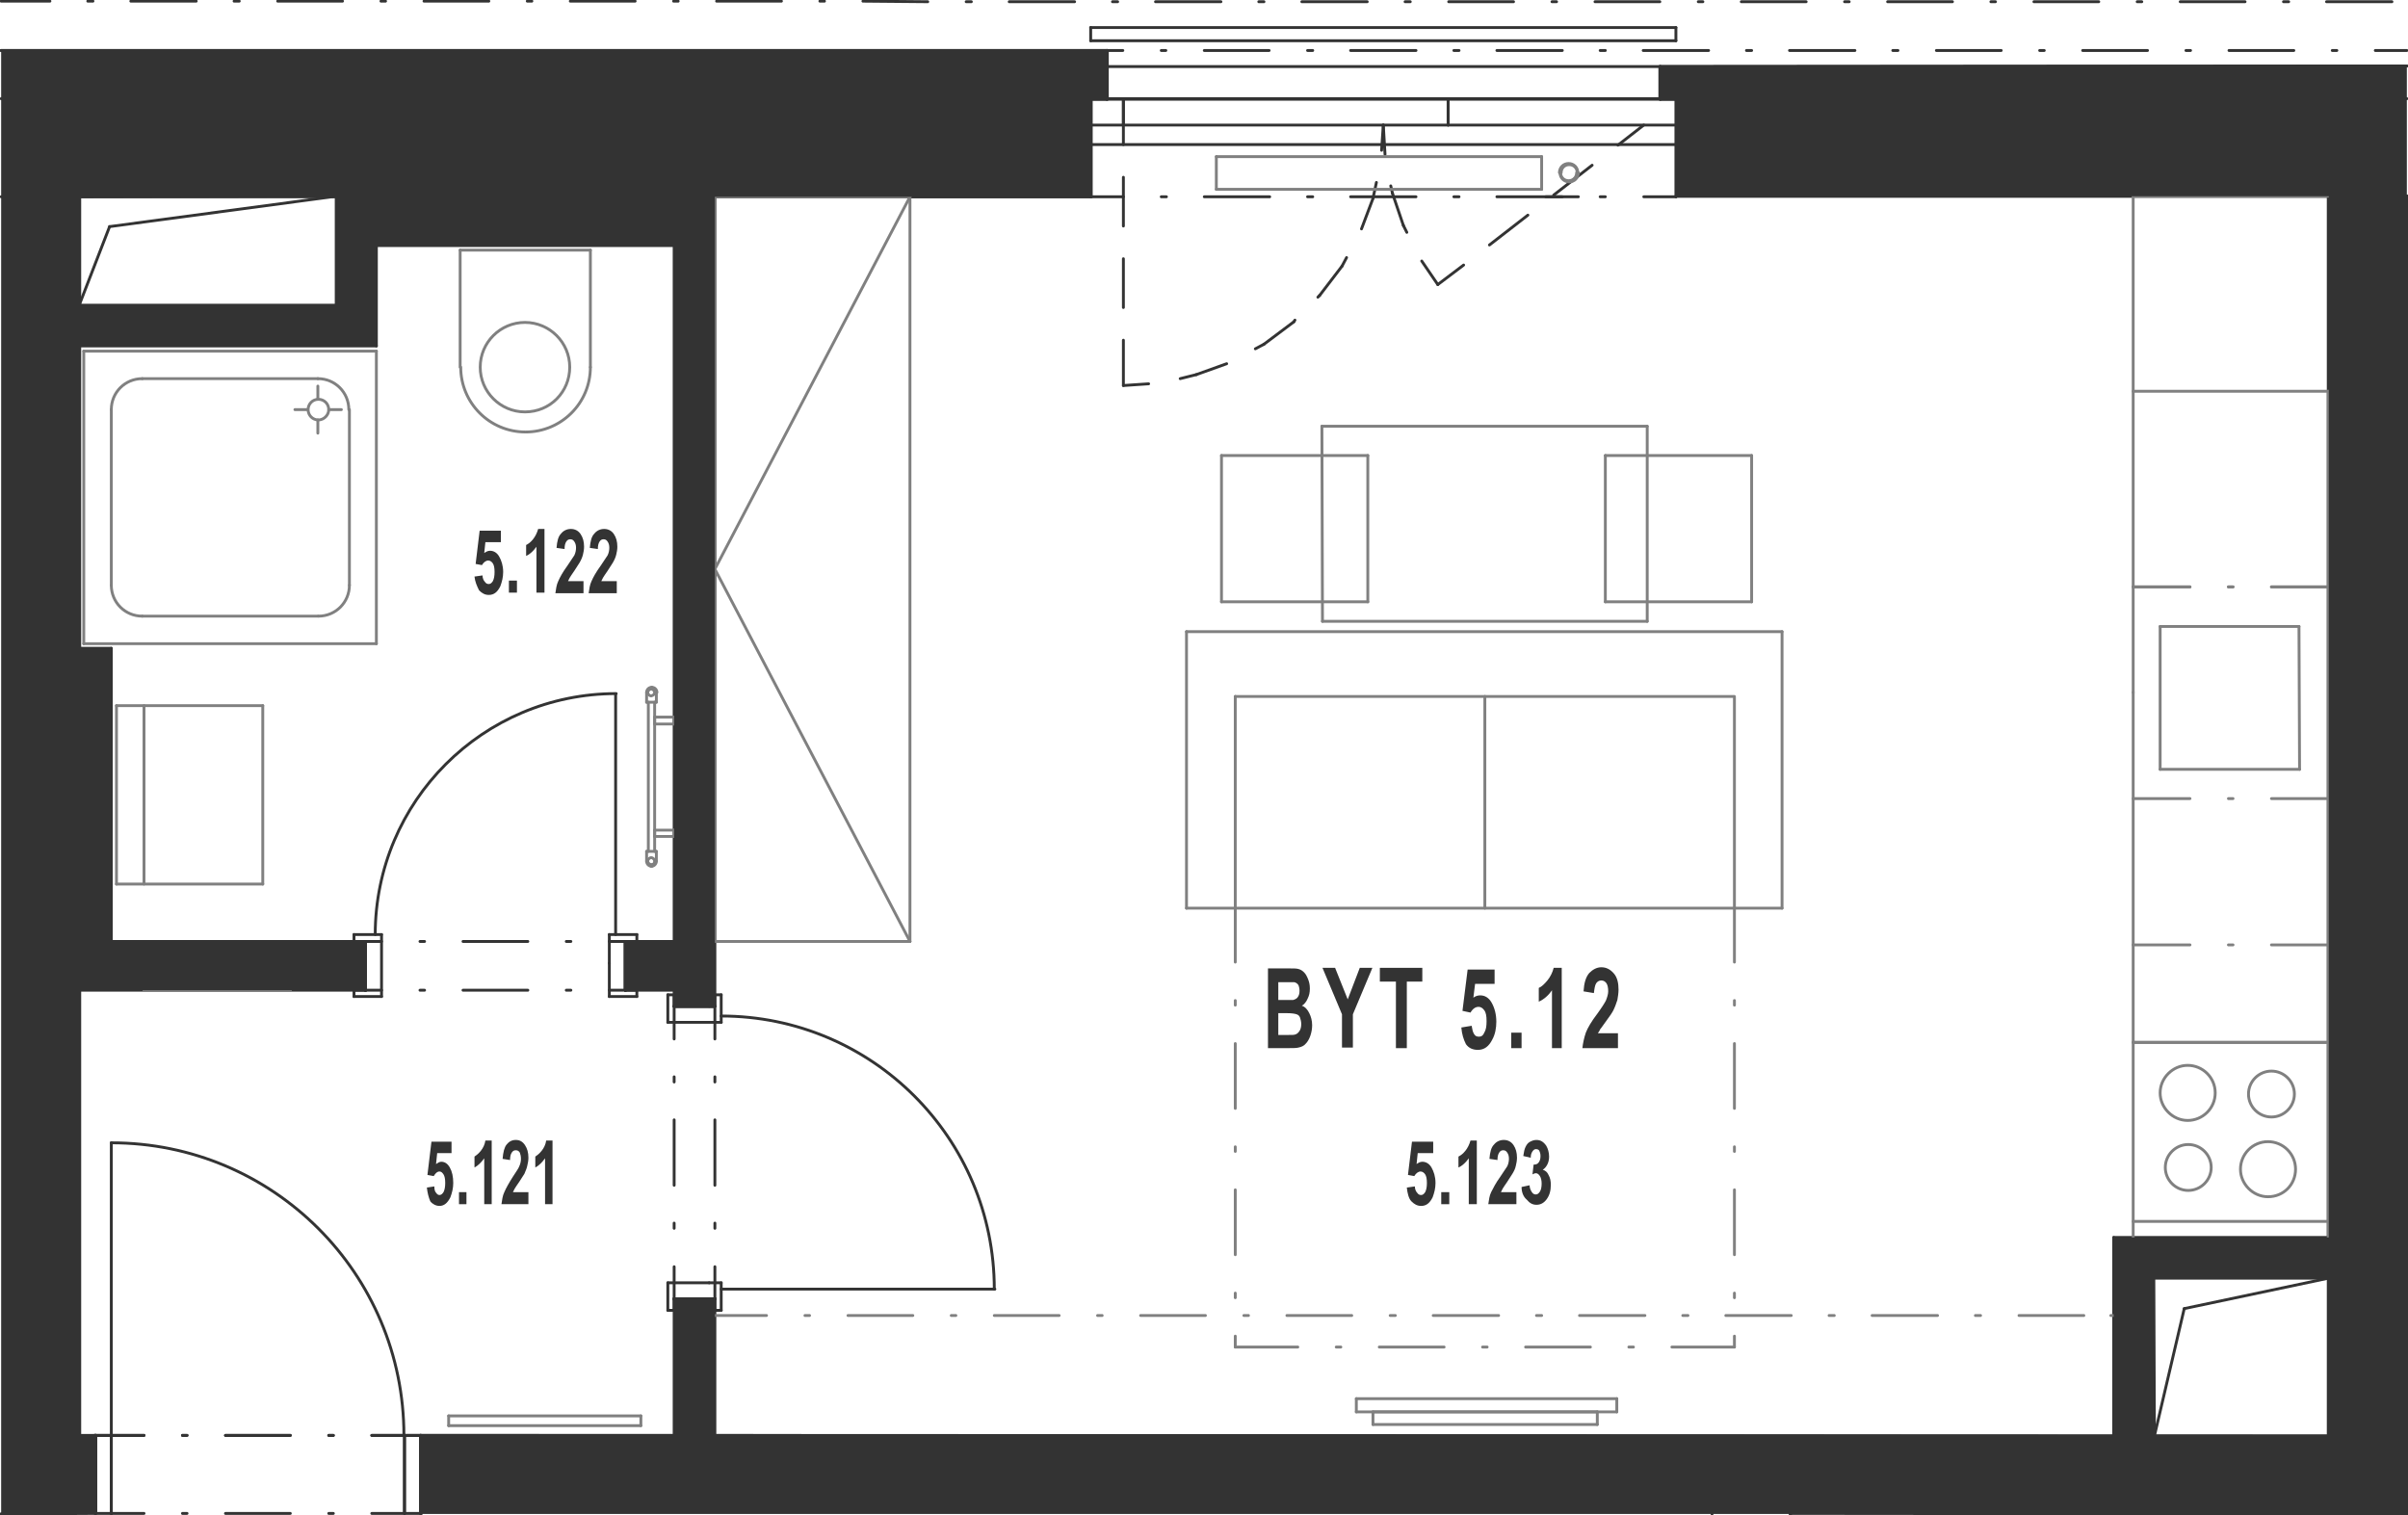 <?xml version="1.0" encoding="utf-8"?>
<!-- Generator: Adobe Illustrator 28.2.0, SVG Export Plug-In . SVG Version: 6.00 Build 0)  -->
<svg version="1.1" xmlns="http://www.w3.org/2000/svg" xmlns:xlink="http://www.w3.org/1999/xlink" x="0px" y="0px"
	 viewBox="0 0 419.7 264.1" style="enable-background:new 0 0 419.7 264.1;" xml:space="preserve">
<style type="text/css">
	.st0{fill:none;stroke:#333333;stroke-width:0.5;stroke-linecap:round;stroke-linejoin:round;stroke-miterlimit:10;}
	.st1{fill:#333333;}
	.st2{fill:none;stroke:#808080;stroke-width:0.5;stroke-linecap:round;stroke-linejoin:round;stroke-miterlimit:10;}
	.st3{fill-rule:evenodd;clip-rule:evenodd;fill:#333333;}
</style>
<g id="vykres">
	<line class="st0" x1="0.2" y1="17.2" x2="419.5" y2="17.2"/>
	<line class="st0" x1="416.9" y1="0.3" x2="405.5" y2="0.3"/>
	<line class="st0" x1="398.9" y1="0.3" x2="398" y2="0.3"/>
	<line class="st0" x1="391.3" y1="0.3" x2="380" y2="0.3"/>
	<line class="st0" x1="373.3" y1="0.3" x2="372.5" y2="0.3"/>
	<line class="st0" x1="365.8" y1="0.3" x2="354.5" y2="0.3"/>
	<line class="st0" x1="347.8" y1="0.3" x2="347" y2="0.3"/>
	<line class="st0" x1="340.3" y1="0.3" x2="329" y2="0.3"/>
	<line class="st0" x1="322.3" y1="0.3" x2="321.5" y2="0.3"/>
	<line class="st0" x1="314.8" y1="0.3" x2="303.5" y2="0.3"/>
	<line class="st0" x1="296.8" y1="0.3" x2="296" y2="0.3"/>
	<line class="st0" x1="289.3" y1="0.3" x2="278" y2="0.3"/>
	<line class="st0" x1="271.3" y1="0.3" x2="270.5" y2="0.3"/>
	<line class="st0" x1="263.8" y1="0.3" x2="252.5" y2="0.3"/>
	<line class="st0" x1="245.8" y1="0.3" x2="244.9" y2="0.3"/>
	<line class="st0" x1="238.3" y1="0.3" x2="226.9" y2="0.3"/>
	<line class="st0" x1="220.3" y1="0.3" x2="219.4" y2="0.3"/>
	<line class="st0" x1="212.8" y1="0.3" x2="201.4" y2="0.3"/>
	<line class="st0" x1="194.8" y1="0.3" x2="193.9" y2="0.3"/>
	<line class="st0" x1="187.3" y1="0.3" x2="175.9" y2="0.3"/>
	<line class="st0" x1="169.3" y1="0.3" x2="168.4" y2="0.3"/>
	<line class="st0" x1="161.7" y1="0.3" x2="150.4" y2="0.2"/>
	<line class="st0" x1="143.7" y1="0.2" x2="142.9" y2="0.2"/>
	<line class="st0" x1="136.2" y1="0.2" x2="124.9" y2="0.2"/>
	<line class="st0" x1="118.2" y1="0.2" x2="117.4" y2="0.2"/>
	<line class="st0" x1="110.7" y1="0.2" x2="99.4" y2="0.2"/>
	<line class="st0" x1="92.7" y1="0.2" x2="91.9" y2="0.2"/>
	<line class="st0" x1="85.2" y1="0.2" x2="73.9" y2="0.2"/>
	<line class="st0" x1="67.2" y1="0.2" x2="66.4" y2="0.2"/>
	<line class="st0" x1="59.7" y1="0.2" x2="48.4" y2="0.2"/>
	<line class="st0" x1="41.7" y1="0.2" x2="40.8" y2="0.2"/>
	<line class="st0" x1="34.2" y1="0.2" x2="22.8" y2="0.2"/>
	<line class="st0" x1="16.2" y1="0.2" x2="15.3" y2="0.2"/>
	<line class="st0" x1="8.7" y1="0.2" x2="0.2" y2="0.2"/>
	<line class="st0" x1="419.4" y1="263.9" x2="419.4" y2="256.8"/>
	<line class="st0" x1="419.4" y1="256.8" x2="419.5" y2="256.8"/>
	<line class="st0" x1="419.4" y1="34.2" x2="419.4" y2="256.8"/>
	<line class="st0" x1="419.4" y1="34.2" x2="419.5" y2="34.2"/>
	<line class="st0" x1="252.4" y1="17.3" x2="252.4" y2="21.8"/>
	<line class="st0" x1="252.4" y1="17.3" x2="252.4" y2="21.8"/>
	<line class="st0" x1="195.8" y1="17.3" x2="195.8" y2="21.8"/>
	<line class="st0" x1="190.1" y1="7.1" x2="190.1" y2="4.8"/>
	<line class="st0" x1="292.1" y1="7.1" x2="292.1" y2="4.8"/>
	<line class="st0" x1="190.1" y1="7.1" x2="292.1" y2="7.1"/>
	<line class="st0" x1="190.1" y1="4.8" x2="292.1" y2="4.8"/>
	<line class="st0" x1="275.1" y1="34.3" x2="269.4" y2="34.3"/>
	<line class="st0" x1="190.1" y1="34.3" x2="195.8" y2="34.3"/>
	<line class="st0" x1="202.4" y1="34.3" x2="203.3" y2="34.3"/>
	<line class="st0" x1="209.9" y1="34.3" x2="221.3" y2="34.3"/>
	<line class="st0" x1="227.9" y1="34.3" x2="228.8" y2="34.3"/>
	<line class="st0" x1="235.4" y1="34.3" x2="246.8" y2="34.3"/>
	<line class="st0" x1="253.4" y1="34.3" x2="254.3" y2="34.3"/>
	<line class="st0" x1="260.9" y1="34.3" x2="272.3" y2="34.3"/>
	<line class="st0" x1="278.9" y1="34.3" x2="279.8" y2="34.3"/>
	<line class="st0" x1="286.5" y1="34.3" x2="292.1" y2="34.3"/>
	<line class="st0" x1="190.1" y1="25.2" x2="292.1" y2="25.2"/>
	<line class="st0" x1="192.9" y1="11.6" x2="289.3" y2="11.6"/>
	<line class="st0" x1="192.9" y1="8.8" x2="195.7" y2="8.8"/>
	<line class="st0" x1="202.4" y1="8.8" x2="203.2" y2="8.8"/>
	<line class="st0" x1="209.9" y1="8.8" x2="221.2" y2="8.8"/>
	<line class="st0" x1="227.9" y1="8.8" x2="228.8" y2="8.8"/>
	<line class="st0" x1="235.4" y1="8.8" x2="246.8" y2="8.8"/>
	<line class="st0" x1="253.4" y1="8.8" x2="254.3" y2="8.8"/>
	<line class="st0" x1="260.9" y1="8.8" x2="272.3" y2="8.8"/>
	<line class="st0" x1="278.9" y1="8.8" x2="279.8" y2="8.8"/>
	<line class="st0" x1="286.4" y1="8.8" x2="297.8" y2="8.8"/>
	<line class="st0" x1="304.4" y1="8.8" x2="305.3" y2="8.8"/>
	<line class="st0" x1="311.9" y1="8.8" x2="323.3" y2="8.8"/>
	<line class="st0" x1="329.9" y1="8.8" x2="330.8" y2="8.8"/>
	<line class="st0" x1="337.5" y1="8.8" x2="348.8" y2="8.8"/>
	<line class="st0" x1="355.5" y1="8.8" x2="356.3" y2="8.8"/>
	<line class="st0" x1="363" y1="8.8" x2="374.3" y2="8.8"/>
	<line class="st0" x1="381" y1="8.8" x2="381.8" y2="8.8"/>
	<line class="st0" x1="388.5" y1="8.8" x2="399.8" y2="8.8"/>
	<line class="st0" x1="406.5" y1="8.8" x2="407.3" y2="8.8"/>
	<line class="st0" x1="414" y1="8.8" x2="419.5" y2="8.8"/>
	<line class="st0" x1="190.1" y1="21.8" x2="292.1" y2="21.8"/>
	<line class="st0" x1="190.1" y1="17.3" x2="292.1" y2="17.3"/>
	<line class="st0" x1="289.3" y1="11.6" x2="289.3" y2="17.3"/>
	<line class="st0" x1="289.3" y1="11.6" x2="419.5" y2="11.5"/>
	<line class="st0" x1="0.2" y1="8.8" x2="192.9" y2="8.8"/>
	<line class="st0" x1="192.9" y1="8.8" x2="192.9" y2="17.3"/>
	<line class="st0" x1="190.1" y1="17.3" x2="190.1" y2="34.3"/>
	<line class="st0" x1="292.1" y1="17.3" x2="292.1" y2="34.3"/>
	<line class="st0" x1="195.8" y1="17.3" x2="195.8" y2="25.2"/>
	<line class="st0" x1="195.8" y1="30.9" x2="195.8" y2="39.4"/>
	<line class="st0" x1="195.8" y1="45.1" x2="195.8" y2="53.6"/>
	<line class="st0" x1="195.8" y1="59.3" x2="195.8" y2="67.2"/>
	<line class="st0" x1="286.5" y1="21.8" x2="282" y2="25.3"/>
	<line class="st0" x1="277.5" y1="28.8" x2="270.8" y2="34"/>
	<line class="st0" x1="266.3" y1="37.5" x2="259.6" y2="42.7"/>
	<line class="st0" x1="255.1" y1="46.2" x2="250.6" y2="49.6"/>
	<line class="st0" x1="368.4" y1="250.3" x2="375.5" y2="250.3"/>
	<line class="st0" x1="368.4" y1="215.7" x2="368.4" y2="250.3"/>
	<line class="st0" x1="375.5" y1="250.3" x2="375.4" y2="222.8"/>
	<line class="st0" x1="375.5" y1="250.3" x2="380.7" y2="228.1"/>
	<line class="st0" x1="375.4" y1="222.8" x2="405.8" y2="222.8"/>
	<line class="st0" x1="405.8" y1="222.8" x2="405.8" y2="215.7"/>
	<line class="st0" x1="380.7" y1="228.1" x2="405.8" y2="222.8"/>
	<line class="st0" x1="405.8" y1="34.2" x2="405.8" y2="215.7"/>
	<line class="st0" x1="405.8" y1="34.2" x2="419.4" y2="34.2"/>
	<line class="st0" x1="292.1" y1="34.2" x2="405.8" y2="34.2"/>
	<line class="st0" x1="405.8" y1="250.3" x2="375.5" y2="250.3"/>
	<line class="st0" x1="405.8" y1="222.8" x2="405.8" y2="250.3"/>
	<line class="st0" x1="298.4" y1="263.9" x2="298.4" y2="263.9"/>
	<line class="st0" x1="312" y1="263.8" x2="312" y2="263.9"/>
	<line class="st0" x1="405.8" y1="215.7" x2="368.4" y2="215.7"/>
	<line class="st0" x1="13.8" y1="34.2" x2="13.8" y2="34.2"/>
	<line class="st0" x1="13.8" y1="34.2" x2="13.8" y2="34.3"/>
	<line class="st0" x1="19.1" y1="39.5" x2="58.6" y2="34.2"/>
	<line class="st0" x1="117.5" y1="42.8" x2="65.6" y2="42.8"/>
	<line class="st0" x1="73.3" y1="263.8" x2="70.5" y2="263.8"/>
	<line class="st0" x1="16.6" y1="263.8" x2="19.4" y2="263.8"/>
	<line class="st0" x1="70.5" y1="263.8" x2="64.8" y2="263.8"/>
	<line class="st0" x1="58.1" y1="263.8" x2="57.3" y2="263.8"/>
	<line class="st0" x1="50.6" y1="263.8" x2="39.3" y2="263.8"/>
	<line class="st0" x1="32.6" y1="263.8" x2="31.8" y2="263.8"/>
	<line class="st0" x1="25.1" y1="263.8" x2="19.4" y2="263.8"/>
	<line class="st0" x1="117.5" y1="226.4" x2="117.5" y2="220.8"/>
	<line class="st0" x1="117.5" y1="214.1" x2="117.5" y2="213.2"/>
	<line class="st0" x1="117.5" y1="206.6" x2="117.5" y2="195.2"/>
	<line class="st0" x1="117.5" y1="188.6" x2="117.5" y2="187.7"/>
	<line class="st0" x1="117.5" y1="181.1" x2="117.5" y2="175.4"/>
	<line class="st0" x1="117.5" y1="175.4" x2="124.6" y2="175.4"/>
	<line class="st0" x1="124.6" y1="226.4" x2="117.5" y2="226.4"/>
	<line class="st0" x1="117.5" y1="175.4" x2="124.6" y2="175.4"/>
	<line class="st0" x1="124.6" y1="226.4" x2="117.5" y2="226.4"/>
	<line class="st0" x1="124.6" y1="175.4" x2="124.6" y2="181.1"/>
	<line class="st0" x1="124.6" y1="187.7" x2="124.6" y2="188.6"/>
	<line class="st0" x1="124.6" y1="195.2" x2="124.6" y2="206.6"/>
	<line class="st0" x1="124.6" y1="213.2" x2="124.6" y2="214.1"/>
	<line class="st0" x1="124.6" y1="220.8" x2="124.6" y2="226.4"/>
	<line class="st0" x1="124.6" y1="226.4" x2="117.5" y2="226.4"/>
	<line class="st0" x1="124.6" y1="175.4" x2="117.5" y2="175.4"/>
	<line class="st0" x1="124.6" y1="226.4" x2="117.5" y2="226.4"/>
	<line class="st0" x1="124.6" y1="175.4" x2="117.5" y2="175.4"/>
	<line class="st0" x1="125.7" y1="224.7" x2="173.4" y2="224.7"/>
	<line class="st0" x1="117.5" y1="34.3" x2="124.6" y2="34.3"/>
	<line class="st0" x1="124.6" y1="34.3" x2="124.6" y2="175.4"/>
	<line class="st0" x1="65.6" y1="34.2" x2="117.5" y2="34.3"/>
	<line class="st0" x1="0.2" y1="34.3" x2="13.8" y2="34.3"/>
	<line class="st0" x1="13.8" y1="34.3" x2="58.6" y2="34.2"/>
	<line class="st0" x1="58.6" y1="34.2" x2="65.6" y2="34.2"/>
	<line class="st0" x1="13.8" y1="53.2" x2="19.1" y2="39.5"/>
	<line class="st0" x1="13.8" y1="113" x2="19.4" y2="113"/>
	<line class="st0" x1="19.4" y1="113" x2="19.4" y2="164.1"/>
	<line class="st0" x1="117.5" y1="172.6" x2="117.5" y2="175.4"/>
	<line class="st0" x1="117.5" y1="34.3" x2="117.5" y2="164.1"/>
	<line class="st0" x1="13.8" y1="53.2" x2="13.8" y2="34.3"/>
	<line class="st0" x1="65.6" y1="34.2" x2="65.6" y2="60.3"/>
	<line class="st0" x1="13.8" y1="53.2" x2="58.6" y2="53.2"/>
	<line class="st0" x1="58.6" y1="53.2" x2="58.6" y2="34.2"/>
	<line class="st0" x1="65.6" y1="60.3" x2="13.8" y2="60.3"/>
	<line class="st0" x1="109" y1="172.6" x2="106.2" y2="172.6"/>
	<line class="st0" x1="99.5" y1="172.6" x2="98.7" y2="172.6"/>
	<line class="st0" x1="92" y1="172.6" x2="80.7" y2="172.6"/>
	<line class="st0" x1="74" y1="172.6" x2="73.2" y2="172.6"/>
	<line class="st0" x1="66.5" y1="172.6" x2="63.7" y2="172.6"/>
	<line class="st0" x1="117.5" y1="172.6" x2="109" y2="172.6"/>
	<line class="st0" x1="107.3" y1="162.9" x2="107.3" y2="121"/>
	<line class="st0" x1="63.7" y1="164.1" x2="66.5" y2="164.1"/>
	<line class="st0" x1="73.2" y1="164.1" x2="74" y2="164.1"/>
	<line class="st0" x1="80.7" y1="164.1" x2="92" y2="164.1"/>
	<line class="st0" x1="98.7" y1="164.1" x2="99.5" y2="164.1"/>
	<line class="st0" x1="106.2" y1="164.1" x2="109" y2="164.1"/>
	<line class="st0" x1="63.7" y1="172.6" x2="63.7" y2="164.1"/>
	<line class="st0" x1="63.7" y1="172.6" x2="63.7" y2="164.1"/>
	<line class="st0" x1="109" y1="164.1" x2="109" y2="172.6"/>
	<line class="st0" x1="109" y1="164.1" x2="109" y2="172.6"/>
	<line class="st0" x1="63.7" y1="172.6" x2="63.7" y2="164.1"/>
	<line class="st0" x1="109" y1="172.6" x2="109" y2="164.1"/>
	<line class="st0" x1="109" y1="164.1" x2="109" y2="172.6"/>
	<line class="st0" x1="63.7" y1="164.1" x2="63.7" y2="172.6"/>
	<line class="st0" x1="117.5" y1="164.1" x2="109" y2="164.1"/>
	<line class="st0" x1="63.7" y1="172.6" x2="13.8" y2="172.6"/>
	<line class="st0" x1="13.8" y1="60.3" x2="13.8" y2="53.2"/>
	<line class="st0" x1="124.6" y1="34.3" x2="190.1" y2="34.3"/>
	<line class="st0" x1="63.7" y1="164.1" x2="13.8" y2="164.1"/>
	<line class="st0" x1="13.8" y1="60.3" x2="13.8" y2="164.1"/>
	<line class="st0" x1="13.8" y1="164.1" x2="13.8" y2="172.6"/>
	<line class="st0" x1="70.5" y1="250.2" x2="73.3" y2="250.2"/>
	<line class="st0" x1="19.4" y1="250.2" x2="16.6" y2="250.2"/>
	<line class="st0" x1="70.5" y1="250.2" x2="64.8" y2="250.2"/>
	<line class="st0" x1="58.1" y1="250.2" x2="57.3" y2="250.2"/>
	<line class="st0" x1="50.6" y1="250.2" x2="39.3" y2="250.2"/>
	<line class="st0" x1="32.6" y1="250.2" x2="31.8" y2="250.2"/>
	<line class="st0" x1="25.1" y1="250.2" x2="19.4" y2="250.2"/>
	<line class="st0" x1="70.5" y1="250.2" x2="73.3" y2="250.2"/>
	<line class="st0" x1="19.4" y1="250.2" x2="16.6" y2="250.2"/>
	<line class="st0" x1="70.5" y1="250.2" x2="64.8" y2="250.2"/>
	<line class="st0" x1="58.1" y1="250.2" x2="57.3" y2="250.2"/>
	<line class="st0" x1="50.6" y1="250.2" x2="39.3" y2="250.2"/>
	<line class="st0" x1="32.6" y1="250.2" x2="31.8" y2="250.2"/>
	<line class="st0" x1="25.1" y1="250.2" x2="19.4" y2="250.2"/>
	<line class="st0" x1="19.4" y1="250.2" x2="19.4" y2="199.2"/>
	<line class="st0" x1="73.3" y1="250.2" x2="73.3" y2="263.8"/>
	<line class="st0" x1="70.5" y1="250.2" x2="70.5" y2="263.8"/>
	<line class="st0" x1="73.3" y1="250.2" x2="73.3" y2="263.8"/>
	<line class="st0" x1="70.5" y1="263.8" x2="70.5" y2="250.2"/>
	<line class="st0" x1="16.6" y1="250.2" x2="16.6" y2="263.8"/>
	<line class="st0" x1="19.4" y1="250.2" x2="19.4" y2="263.8"/>
	<line class="st0" x1="19.4" y1="263.8" x2="19.4" y2="250.2"/>
	<line class="st0" x1="16.6" y1="250.2" x2="16.6" y2="263.8"/>
	<line class="st0" x1="16.6" y1="250.2" x2="13.8" y2="250.2"/>
	<line class="st0" x1="117.5" y1="250.2" x2="124.6" y2="250.2"/>
	<line class="st0" x1="117.5" y1="226.4" x2="117.5" y2="250.2"/>
	<line class="st0" x1="124.6" y1="226.4" x2="124.6" y2="250.2"/>
	<line class="st0" x1="117.5" y1="250.2" x2="73.3" y2="250.2"/>
	<line class="st0" x1="368.4" y1="250.3" x2="124.6" y2="250.2"/>
	<line class="st0" x1="13.8" y1="172.6" x2="13.8" y2="250.3"/>
	<line class="st0" x1="195.8" y1="67.2" x2="200.2" y2="66.9"/>
	<line class="st0" x1="205.7" y1="66" x2="208.5" y2="65.3"/>
	<line class="st0" x1="208.5" y1="65.3" x2="213.8" y2="63.4"/>
	<line class="st0" x1="218.8" y1="60.8" x2="220.3" y2="60"/>
	<line class="st0" x1="220.3" y1="60" x2="225.5" y2="56.1"/>
	<line class="st0" x1="225.5" y1="56.1" x2="225.7" y2="55.8"/>
	<line class="st0" x1="229.7" y1="51.8" x2="230" y2="51.5"/>
	<line class="st0" x1="230" y1="51.5" x2="233.9" y2="46.4"/>
	<line class="st0" x1="233.9" y1="46.4" x2="234.7" y2="44.9"/>
	<line class="st0" x1="237.3" y1="39.9" x2="239.3" y2="34.6"/>
	<line class="st0" x1="239.3" y1="34.6" x2="239.9" y2="31.8"/>
	<line class="st0" x1="240.8" y1="26.2" x2="241.1" y2="21.8"/>
	<line class="st0" x1="241.1" y1="21.8" x2="241.4" y2="26.9"/>
	<line class="st0" x1="242.4" y1="32.4" x2="242.7" y2="33.7"/>
	<line class="st0" x1="242.7" y1="33.7" x2="244.6" y2="39.3"/>
	<line class="st0" x1="244.6" y1="39.3" x2="245.2" y2="40.5"/>
	<line class="st0" x1="247.8" y1="45.5" x2="250.6" y2="49.6"/>
	<path class="st0" d="M125.7,177.1C125.7,177.1,125.7,177.1,125.7,177.1c26.3,0,47.6,21.3,47.6,47.6"/>
	<path class="st0" d="M65.4,162.9L65.4,162.9c0-23.2,18.8-42,42-42"/>
	<path class="st0" d="M19.4,199.2c28.2,0,51,22.8,51,51"/>
	<line class="st0" x1="123.6" y1="175.4" x2="117.5" y2="175.4"/>
	<line class="st0" x1="117.5" y1="175.4" x2="117.5" y2="173.4"/>
	<line class="st0" x1="117.5" y1="173.4" x2="116.4" y2="173.4"/>
	<line class="st0" x1="116.4" y1="173.4" x2="116.4" y2="178.2"/>
	<line class="st0" x1="116.4" y1="178.2" x2="125.7" y2="178.2"/>
	<line class="st0" x1="125.7" y1="178.2" x2="125.7" y2="173.4"/>
	<line class="st0" x1="125.7" y1="173.4" x2="124.6" y2="173.4"/>
	<line class="st0" x1="124.6" y1="173.4" x2="124.6" y2="175.4"/>
	<line class="st0" x1="124.6" y1="175.4" x2="123.6" y2="175.4"/>
	<line class="st0" x1="123.6" y1="223.6" x2="116.4" y2="223.6"/>
	<line class="st0" x1="116.4" y1="223.6" x2="116.4" y2="228.4"/>
	<line class="st0" x1="116.4" y1="228.4" x2="117.5" y2="228.4"/>
	<line class="st0" x1="117.5" y1="228.4" x2="117.5" y2="226.4"/>
	<line class="st0" x1="117.5" y1="226.4" x2="124.6" y2="226.4"/>
	<line class="st0" x1="124.6" y1="226.4" x2="124.6" y2="228.4"/>
	<line class="st0" x1="124.6" y1="228.4" x2="125.7" y2="228.4"/>
	<line class="st0" x1="125.7" y1="228.4" x2="125.7" y2="223.6"/>
	<line class="st0" x1="125.7" y1="223.6" x2="123.6" y2="223.6"/>
	<line class="st0" x1="63.7" y1="167.9" x2="63.7" y2="172.6"/>
	<line class="st0" x1="63.7" y1="172.6" x2="61.7" y2="172.6"/>
	<line class="st0" x1="61.7" y1="172.6" x2="61.7" y2="173.7"/>
	<line class="st0" x1="61.7" y1="173.7" x2="66.5" y2="173.7"/>
	<line class="st0" x1="66.5" y1="173.7" x2="66.5" y2="162.9"/>
	<line class="st0" x1="66.5" y1="162.9" x2="61.7" y2="162.9"/>
	<line class="st0" x1="61.7" y1="162.9" x2="61.7" y2="164.1"/>
	<line class="st0" x1="61.7" y1="164.1" x2="63.7" y2="164.1"/>
	<line class="st0" x1="63.7" y1="164.1" x2="63.7" y2="167.9"/>
	<line class="st0" x1="106.2" y1="167.9" x2="106.2" y2="173.7"/>
	<line class="st0" x1="106.2" y1="173.7" x2="111" y2="173.7"/>
	<line class="st0" x1="111" y1="173.7" x2="111" y2="172.6"/>
	<line class="st0" x1="111" y1="172.6" x2="109" y2="172.6"/>
	<line class="st0" x1="109" y1="172.6" x2="109" y2="164.1"/>
	<line class="st0" x1="109" y1="164.1" x2="111" y2="164.1"/>
	<line class="st0" x1="111" y1="164.1" x2="111" y2="162.9"/>
	<line class="st0" x1="111" y1="162.9" x2="106.2" y2="162.9"/>
	<line class="st0" x1="106.2" y1="162.9" x2="106.2" y2="167.9"/>
	<line class="st0" x1="405.9" y1="250.3" x2="405.9" y2="34.2"/>
	<line class="st0" x1="405.9" y1="34.2" x2="292.2" y2="34.2"/>
	<line class="st0" x1="292.2" y1="34.2" x2="292.2" y2="17.3"/>
	<line class="st0" x1="292.2" y1="17.3" x2="289.4" y2="17.3"/>
	<line class="st0" x1="289.4" y1="17.3" x2="289.4" y2="11.6"/>
	<line class="st0" x1="289.4" y1="11.6" x2="419.5" y2="11.5"/>
	<line class="st0" x1="419.5" y1="34.2" x2="419.5" y2="34.2"/>
	<line class="st0" x1="419.5" y1="34.2" x2="419.5" y2="263.9"/>
	<line class="st0" x1="419.5" y1="263.9" x2="312.1" y2="263.8"/>
	<line class="st0" x1="312.1" y1="263.8" x2="312.1" y2="263.9"/>
	<line class="st0" x1="73.4" y1="263.9" x2="73.4" y2="250.2"/>
	<line class="st0" x1="73.4" y1="250.2" x2="405.9" y2="250.3"/>
	<line class="st0" x1="0.2" y1="263.9" x2="16.7" y2="263.8"/>
	<line class="st0" x1="16.7" y1="263.8" x2="16.7" y2="250.2"/>
	<line class="st0" x1="16.7" y1="250.2" x2="13.9" y2="250.3"/>
	<line class="st0" x1="13.9" y1="250.3" x2="13.9" y2="34.3"/>
	<line class="st0" x1="13.9" y1="34.3" x2="190.2" y2="34.3"/>
	<line class="st0" x1="190.2" y1="34.3" x2="190.2" y2="17.3"/>
	<line class="st0" x1="190.2" y1="17.3" x2="193" y2="17.3"/>
	<line class="st0" x1="193" y1="17.3" x2="193" y2="8.8"/>
	<line class="st0" x1="193" y1="8.8" x2="0.2" y2="8.8"/>
	<line class="st0" x1="0.2" y1="263.9" x2="0.2" y2="263.9"/>
</g>
<g id="popisky">
	<g>
		<path class="st1" d="M221,168.8h3.7c0.7,0,1.3,0,1.6,0.1c0.4,0.1,0.7,0.3,1,0.6c0.3,0.3,0.5,0.7,0.7,1.2c0.2,0.5,0.3,1,0.3,1.6
			c0,0.7-0.1,1.2-0.4,1.8c-0.2,0.5-0.6,1-1,1.2c0.6,0.2,1,0.7,1.3,1.3c0.3,0.6,0.5,1.3,0.5,2.1c0,0.6-0.1,1.2-0.3,1.8
			s-0.5,1.1-0.8,1.4c-0.3,0.4-0.8,0.6-1.3,0.7c-0.3,0.1-1.1,0.1-2.3,0.1H221V168.8z M222.8,171.1v3.2h1.2c0.7,0,1.2,0,1.4,0
			c0.3-0.1,0.6-0.2,0.8-0.5c0.2-0.3,0.3-0.6,0.3-1.1c0-0.4-0.1-0.8-0.2-1c-0.2-0.3-0.4-0.4-0.7-0.5c-0.2,0-0.7,0-1.6,0H222.8z
			 M222.8,176.7v3.7h1.7c0.7,0,1.1,0,1.3-0.1c0.3-0.1,0.5-0.3,0.7-0.6c0.2-0.3,0.3-0.7,0.3-1.2c0-0.4-0.1-0.8-0.2-1.1
			c-0.1-0.3-0.3-0.5-0.6-0.6s-0.8-0.2-1.7-0.2H222.8z"/>
		<path class="st1" d="M233.9,182.7v-5.9l-3.4-8.1h2.2l2.2,5.5l2.1-5.5h2.2l-3.4,8.1v5.8H233.9z"/>
		<path class="st1" d="M243.3,182.7v-11.6h-2.8v-2.4h7.4v2.4h-2.7v11.6H243.3z"/>
	</g>
	<g>
		<path class="st1" d="M254.7,179.1l1.8-0.3c0.1,0.6,0.2,1.1,0.4,1.4c0.2,0.4,0.5,0.5,0.9,0.5c0.4,0,0.7-0.2,0.9-0.7
			c0.3-0.5,0.4-1.1,0.4-2c0-0.9-0.1-1.5-0.4-1.9c-0.3-0.4-0.6-0.6-1-0.6c-0.5,0-1,0.3-1.4,1l-1.4-0.3l0.9-7.2h4.7v2.5h-3.4l-0.3,2.4
			c0.4-0.3,0.8-0.4,1.2-0.4c0.8,0,1.5,0.4,2,1.3s0.8,2,0.8,3.3c0,1.1-0.2,2.2-0.7,3.1c-0.6,1.2-1.4,1.8-2.5,1.8
			c-0.9,0-1.6-0.3-2.1-1C255.1,181.2,254.8,180.3,254.7,179.1z"/>
		<path class="st1" d="M263.4,182.7v-2.7h1.8v2.7H263.4z"/>
		<path class="st1" d="M272.3,182.7h-1.8v-10.1c-0.6,0.9-1.4,1.6-2.3,2v-2.4c0.5-0.2,1-0.7,1.5-1.3c0.5-0.6,0.9-1.4,1.1-2.2h1.4
			V182.7z"/>
		<path class="st1" d="M282,180.2v2.5h-6.2c0.1-0.9,0.3-1.8,0.6-2.7c0.3-0.8,1-2,2-3.3c0.8-1.1,1.3-1.9,1.5-2.3
			c0.2-0.5,0.4-1.1,0.4-1.6c0-0.6-0.1-1.1-0.3-1.4c-0.2-0.3-0.5-0.5-0.9-0.5c-0.4,0-0.7,0.2-0.9,0.5c-0.2,0.3-0.3,0.9-0.4,1.7
			l-1.8-0.3c0.1-1.5,0.4-2.5,1-3.2c0.6-0.6,1.3-1,2.1-1c0.9,0,1.6,0.4,2.2,1.1s0.8,1.7,0.8,2.8c0,0.6-0.1,1.2-0.2,1.8
			c-0.2,0.6-0.4,1.2-0.7,1.8c-0.2,0.4-0.6,1-1.2,1.8c-0.6,0.8-0.9,1.3-1.1,1.5c-0.1,0.3-0.3,0.5-0.4,0.7H282z"/>
	</g>
	<g>
		<path class="st1" d="M245.2,207l1.4-0.2c0,0.5,0.2,0.9,0.4,1.1c0.2,0.3,0.4,0.4,0.7,0.4c0.3,0,0.5-0.2,0.7-0.5
			c0.2-0.4,0.3-0.9,0.3-1.6c0-0.7-0.1-1.2-0.3-1.5c-0.2-0.3-0.5-0.5-0.8-0.5c-0.4,0-0.8,0.3-1.1,0.8l-1.1-0.2l0.7-5.8h3.7v2h-2.7
			l-0.2,1.9c0.3-0.2,0.6-0.4,1-0.4c0.6,0,1.2,0.3,1.6,1s0.7,1.6,0.7,2.7c0,0.9-0.2,1.7-0.5,2.5c-0.5,1-1.1,1.5-2,1.5
			c-0.7,0-1.2-0.3-1.7-0.8S245.3,207.9,245.2,207z"/>
		<path class="st1" d="M251.2,209.9v-2.1h1.4v2.1H251.2z"/>
		<path class="st1" d="M257.4,209.9H256v-8c-0.5,0.7-1.1,1.3-1.8,1.6v-1.9c0.4-0.2,0.8-0.5,1.2-1s0.7-1.1,0.9-1.8h1.1V209.9z"/>
		<path class="st1" d="M264.3,207.9v2h-4.9c0.1-0.7,0.2-1.5,0.5-2.1s0.8-1.6,1.6-2.7c0.6-0.9,1-1.5,1.2-1.8c0.2-0.4,0.3-0.9,0.3-1.3
			c0-0.5-0.1-0.8-0.3-1.1c-0.2-0.3-0.4-0.4-0.7-0.4c-0.3,0-0.5,0.1-0.7,0.4s-0.3,0.7-0.3,1.3l-1.4-0.2c0.1-1.2,0.3-2,0.8-2.5
			c0.4-0.5,1-0.8,1.7-0.8c0.7,0,1.3,0.3,1.7,0.9c0.4,0.6,0.6,1.3,0.6,2.2c0,0.5-0.1,1-0.2,1.4c-0.1,0.5-0.3,0.9-0.6,1.4
			c-0.2,0.3-0.5,0.8-0.9,1.4c-0.4,0.6-0.7,1-0.8,1.2c-0.1,0.2-0.2,0.4-0.3,0.6H264.3z"/>
		<path class="st1" d="M265.2,206.9l1.4-0.3c0,0.5,0.2,0.9,0.4,1.2c0.2,0.3,0.4,0.4,0.7,0.4c0.3,0,0.5-0.2,0.7-0.5
			c0.2-0.3,0.3-0.8,0.3-1.4c0-0.5-0.1-1-0.3-1.3c-0.2-0.3-0.4-0.5-0.7-0.5c-0.2,0-0.4,0.1-0.6,0.2l0.2-1.7c0.4,0,0.7-0.1,0.9-0.4
			c0.2-0.3,0.3-0.6,0.3-1.1c0-0.4-0.1-0.7-0.2-0.9c-0.1-0.2-0.3-0.3-0.6-0.3c-0.2,0-0.4,0.1-0.6,0.4c-0.2,0.3-0.3,0.6-0.3,1.1
			l-1.3-0.3c0.1-0.7,0.2-1.2,0.4-1.6c0.2-0.4,0.4-0.7,0.8-0.9s0.7-0.3,1.1-0.3c0.7,0,1.2,0.3,1.7,1c0.3,0.5,0.5,1.2,0.5,1.9
			c0,1-0.4,1.8-1.1,2.3c0.4,0.1,0.8,0.4,1,0.9c0.3,0.5,0.4,1.1,0.4,1.7c0,1-0.2,1.8-0.7,2.5c-0.5,0.7-1.1,1-1.8,1
			c-0.7,0-1.2-0.3-1.7-0.9C265.5,208.6,265.2,207.8,265.2,206.9z"/>
	</g>
	<g>
		<path class="st1" d="M82.7,100.5l1.4-0.2c0,0.5,0.2,0.9,0.4,1.1c0.2,0.3,0.4,0.4,0.7,0.4c0.3,0,0.5-0.2,0.7-0.5
			c0.2-0.4,0.3-0.9,0.3-1.6c0-0.7-0.1-1.2-0.3-1.5s-0.5-0.5-0.8-0.5c-0.4,0-0.8,0.3-1.1,0.8l-1.1-0.2l0.7-5.8h3.7v2h-2.7l-0.2,1.9
			c0.3-0.2,0.6-0.4,1-0.4c0.6,0,1.2,0.3,1.6,1s0.7,1.6,0.7,2.7c0,0.9-0.2,1.7-0.5,2.5c-0.5,1-1.1,1.5-2,1.5c-0.7,0-1.2-0.3-1.7-0.8
			C83.1,102.1,82.8,101.4,82.7,100.5z"/>
		<path class="st1" d="M88.7,103.3v-2.1h1.4v2.1H88.7z"/>
		<path class="st1" d="M94.9,103.3h-1.4v-8c-0.5,0.7-1.1,1.3-1.8,1.6V95c0.4-0.2,0.8-0.5,1.2-1s0.7-1.1,0.9-1.8h1.1V103.3z"/>
		<path class="st1" d="M101.7,101.4v2h-4.9c0.1-0.7,0.2-1.5,0.5-2.1c0.3-0.7,0.8-1.6,1.6-2.7c0.6-0.9,1-1.5,1.2-1.8
			c0.2-0.4,0.3-0.9,0.3-1.3c0-0.5-0.1-0.8-0.3-1.1c-0.2-0.3-0.4-0.4-0.7-0.4c-0.3,0-0.5,0.1-0.7,0.4s-0.3,0.7-0.3,1.3L97,95.5
			c0.1-1.2,0.3-2,0.8-2.5c0.4-0.5,1-0.8,1.7-0.8c0.7,0,1.3,0.3,1.7,0.9c0.4,0.6,0.6,1.3,0.6,2.2c0,0.5-0.1,1-0.2,1.4
			s-0.3,0.9-0.6,1.4c-0.2,0.3-0.5,0.8-0.9,1.4c-0.4,0.6-0.7,1-0.8,1.2c-0.1,0.2-0.2,0.4-0.3,0.6H101.7z"/>
		<path class="st1" d="M107.5,101.4v2h-4.9c0.1-0.7,0.2-1.5,0.5-2.1c0.3-0.7,0.8-1.6,1.6-2.7c0.6-0.9,1-1.5,1.2-1.8
			c0.2-0.4,0.3-0.9,0.3-1.3c0-0.5-0.1-0.8-0.3-1.1c-0.2-0.3-0.4-0.4-0.7-0.4c-0.3,0-0.5,0.1-0.7,0.4s-0.3,0.7-0.3,1.3l-1.4-0.2
			c0.1-1.2,0.3-2,0.8-2.5c0.4-0.5,1-0.8,1.7-0.8c0.7,0,1.3,0.3,1.7,0.9c0.4,0.6,0.6,1.3,0.6,2.2c0,0.5-0.1,1-0.2,1.4
			s-0.3,0.9-0.6,1.4c-0.2,0.3-0.5,0.8-0.9,1.4c-0.4,0.6-0.7,1-0.8,1.2c-0.1,0.2-0.2,0.4-0.3,0.6H107.5z"/>
	</g>
	<g>
		<path class="st1" d="M74.4,207l1.3-0.2c0,0.5,0.1,0.9,0.3,1.1c0.2,0.3,0.4,0.4,0.6,0.4c0.3,0,0.5-0.2,0.7-0.5
			c0.2-0.4,0.3-0.9,0.3-1.6c0-0.7-0.1-1.2-0.3-1.5s-0.4-0.5-0.7-0.5c-0.4,0-0.7,0.3-1,0.8l-1.1-0.2l0.7-5.8h3.5v2h-2.5l-0.2,1.9
			c0.3-0.2,0.6-0.4,0.9-0.4c0.6,0,1.1,0.3,1.5,1c0.4,0.7,0.6,1.6,0.6,2.7c0,0.9-0.2,1.7-0.5,2.5c-0.5,1-1.1,1.5-1.9,1.5
			c-0.6,0-1.2-0.3-1.6-0.8C74.7,208.7,74.5,207.9,74.4,207z"/>
		<path class="st1" d="M80,209.9v-2.1h1.3v2.1H80z"/>
		<path class="st1" d="M85.7,209.9h-1.3v-8c-0.5,0.7-1.1,1.3-1.7,1.6v-1.9c0.3-0.2,0.7-0.5,1.1-1s0.7-1.1,0.8-1.8h1.1V209.9z"/>
		<path class="st1" d="M92.1,207.9v2h-4.7c0.1-0.7,0.2-1.5,0.5-2.1c0.3-0.7,0.8-1.6,1.5-2.7c0.6-0.9,1-1.5,1.1-1.8
			c0.2-0.4,0.3-0.9,0.3-1.3c0-0.5-0.1-0.8-0.2-1.1c-0.2-0.3-0.4-0.4-0.7-0.4c-0.3,0-0.5,0.1-0.7,0.4s-0.3,0.7-0.3,1.3l-1.3-0.2
			c0.1-1.2,0.3-2,0.7-2.5c0.4-0.5,0.9-0.8,1.6-0.8c0.7,0,1.2,0.3,1.6,0.9c0.4,0.6,0.6,1.3,0.6,2.2c0,0.5-0.1,1-0.2,1.4
			c-0.1,0.5-0.3,0.9-0.5,1.4c-0.2,0.3-0.5,0.8-0.9,1.4c-0.4,0.6-0.7,1-0.8,1.2c-0.1,0.2-0.2,0.4-0.3,0.6H92.1z"/>
		<path class="st1" d="M96.3,209.9h-1.3v-8c-0.5,0.7-1.1,1.3-1.7,1.6v-1.9c0.3-0.2,0.7-0.5,1.1-1s0.7-1.1,0.8-1.8h1.1V209.9z"/>
	</g>
</g>
<g id="vybaveni">
	<line class="st2" x1="268.7" y1="27.3" x2="268.7" y2="33"/>
	<line class="st2" x1="212" y1="33" x2="212" y2="27.3"/>
	<line class="st2" x1="268.7" y1="33" x2="212" y2="33"/>
	<line class="st2" x1="212" y1="27.3" x2="268.7" y2="27.3"/>
	<line class="st2" x1="114.1" y1="148.4" x2="114.1" y2="122.4"/>
	<line class="st2" x1="113" y1="148.4" x2="113" y2="122.4"/>
	<line class="st2" x1="114.1" y1="145.8" x2="114.1" y2="144.7"/>
	<line class="st2" x1="114.1" y1="125" x2="114.1" y2="126.2"/>
	<line class="st2" x1="117.5" y1="125" x2="114.1" y2="125"/>
	<line class="st2" x1="117.5" y1="126.2" x2="117.5" y2="125"/>
	<line class="st2" x1="114.1" y1="126.2" x2="117.5" y2="126.2"/>
	<line class="st2" x1="117.5" y1="145.8" x2="114.1" y2="145.8"/>
	<line class="st2" x1="117.5" y1="144.7" x2="117.5" y2="145.8"/>
	<line class="st2" x1="114.1" y1="144.7" x2="117.5" y2="144.7"/>
	<line class="st2" x1="114.4" y1="122.4" x2="114.4" y2="120.7"/>
	<line class="st2" x1="112.7" y1="122.4" x2="114.4" y2="122.4"/>
	<line class="st2" x1="112.7" y1="120.7" x2="112.7" y2="122.4"/>
	<line class="st2" x1="114.4" y1="148.4" x2="114.4" y2="150.1"/>
	<line class="st2" x1="112.7" y1="148.4" x2="114.4" y2="148.4"/>
	<line class="st2" x1="112.7" y1="150.1" x2="112.7" y2="148.4"/>
	<path class="st2" d="M274.8,30.1c0,0.8-0.6,1.4-1.4,1.4c-0.8,0-1.4-0.6-1.4-1.4"/>
	<path class="st2" d="M272.1,30.1c0-0.8,0.6-1.4,1.4-1.4c0.8,0,1.4,0.6,1.4,1.4v0"/>
	<path class="st2" d="M275.1,30.1c0,0.9-0.7,1.6-1.6,1.6c-0.9,0-1.6-0.7-1.6-1.6"/>
	<path class="st2" d="M271.8,30.1c0-0.9,0.7-1.6,1.6-1.6c0.9,0,1.6,0.7,1.6,1.6v0"/>
	<path class="st2" d="M113.6,151c-0.5,0-0.9-0.4-0.9-0.9"/>
	<path class="st2" d="M114.1,150.1c0-0.3-0.3-0.6-0.6-0.6c-0.3,0-0.6,0.3-0.6,0.6c0,0.3,0.3,0.6,0.6,0.6
		C113.9,150.7,114.1,150.5,114.1,150.1"/>
	<path class="st2" d="M112.7,120.7c0-0.5,0.4-0.9,0.9-0.9"/>
	<path class="st2" d="M114.1,120.7c0-0.3-0.3-0.6-0.6-0.6c-0.3,0-0.6,0.3-0.6,0.6c0,0.3,0.3,0.6,0.6,0.6
		C113.9,121.2,114.1,121,114.1,120.7"/>
	<path class="st2" d="M113.6,119.8c0.5,0,0.9,0.4,0.9,0.9"/>
	<path class="st2" d="M114.4,150.1c0,0.5-0.4,0.9-0.9,0.9"/>
</g>
<g id="nabytek">
	<line class="st2" x1="215.3" y1="121.4" x2="215.3" y2="158.3"/>
	<line class="st2" x1="258.8" y1="121.4" x2="258.8" y2="158.3"/>
	<line class="st2" x1="302.3" y1="121.4" x2="302.3" y2="158.3"/>
	<line class="st2" x1="206.8" y1="158.3" x2="310.6" y2="158.3"/>
	<line class="st2" x1="215.3" y1="121.4" x2="302.1" y2="121.4"/>
	<line class="st2" x1="310.6" y1="110.1" x2="206.8" y2="110.1"/>
	<line class="st2" x1="206.8" y1="110.1" x2="206.8" y2="158.3"/>
	<line class="st2" x1="310.6" y1="158.3" x2="310.6" y2="110.1"/>
	<line class="st2" x1="302.3" y1="158.3" x2="302.3" y2="167.7"/>
	<line class="st2" x1="302.3" y1="174.4" x2="302.3" y2="175.2"/>
	<line class="st2" x1="302.3" y1="181.9" x2="302.3" y2="193.2"/>
	<line class="st2" x1="302.3" y1="199.9" x2="302.3" y2="200.7"/>
	<line class="st2" x1="302.3" y1="207.4" x2="302.3" y2="218.7"/>
	<line class="st2" x1="302.3" y1="225.4" x2="302.3" y2="226.2"/>
	<line class="st2" x1="302.3" y1="232.9" x2="302.3" y2="234.8"/>
	<line class="st2" x1="215.3" y1="158.3" x2="215.3" y2="167.7"/>
	<line class="st2" x1="215.3" y1="174.4" x2="215.3" y2="175.2"/>
	<line class="st2" x1="215.3" y1="181.9" x2="215.3" y2="193.2"/>
	<line class="st2" x1="215.3" y1="199.9" x2="215.3" y2="200.7"/>
	<line class="st2" x1="215.3" y1="207.4" x2="215.3" y2="218.7"/>
	<line class="st2" x1="215.3" y1="225.4" x2="215.3" y2="226.2"/>
	<line class="st2" x1="215.3" y1="232.9" x2="215.3" y2="234.8"/>
	<line class="st2" x1="215.3" y1="234.8" x2="226.2" y2="234.8"/>
	<line class="st2" x1="232.9" y1="234.8" x2="233.7" y2="234.8"/>
	<line class="st2" x1="240.4" y1="234.8" x2="251.7" y2="234.8"/>
	<line class="st2" x1="258.4" y1="234.8" x2="259.2" y2="234.8"/>
	<line class="st2" x1="265.9" y1="234.8" x2="277.2" y2="234.8"/>
	<line class="st2" x1="283.9" y1="234.8" x2="284.7" y2="234.8"/>
	<line class="st2" x1="291.4" y1="234.8" x2="302.3" y2="234.8"/>
	<line class="st2" x1="287.1" y1="74.3" x2="287.1" y2="108.3"/>
	<line class="st2" x1="279.8" y1="104.9" x2="279.8" y2="79.4"/>
	<line class="st2" x1="279.8" y1="79.4" x2="305.3" y2="79.4"/>
	<line class="st2" x1="305.3" y1="79.4" x2="305.3" y2="104.9"/>
	<line class="st2" x1="305.3" y1="104.9" x2="279.8" y2="104.9"/>
	<line class="st2" x1="287.1" y1="108.3" x2="230.5" y2="108.3"/>
	<line class="st2" x1="230.4" y1="74.3" x2="287.1" y2="74.3"/>
	<line class="st2" x1="230.5" y1="108.3" x2="230.4" y2="74.3"/>
	<line class="st2" x1="238.4" y1="104.9" x2="238.4" y2="79.4"/>
	<line class="st2" x1="238.4" y1="79.4" x2="212.9" y2="79.4"/>
	<line class="st2" x1="212.9" y1="79.4" x2="212.9" y2="104.9"/>
	<line class="st2" x1="212.9" y1="104.9" x2="238.4" y2="104.9"/>
	<line class="st2" x1="236.4" y1="243.8" x2="236.4" y2="246.1"/>
	<line class="st2" x1="239.3" y1="246.1" x2="239.3" y2="248.3"/>
	<line class="st2" x1="281.8" y1="246.1" x2="281.8" y2="243.8"/>
	<line class="st2" x1="281.8" y1="243.8" x2="236.4" y2="243.8"/>
	<line class="st2" x1="236.4" y1="246.1" x2="281.8" y2="246.1"/>
	<line class="st2" x1="278.4" y1="248.3" x2="278.4" y2="246.1"/>
	<line class="st2" x1="278.4" y1="246.1" x2="239.3" y2="246.1"/>
	<line class="st2" x1="239.3" y1="248.3" x2="278.4" y2="248.3"/>
	<line class="st2" x1="371.8" y1="181.7" x2="405.8" y2="181.7"/>
	<line class="st2" x1="371.8" y1="181.7" x2="405.8" y2="181.7"/>
	<line class="st2" x1="405.8" y1="212.9" x2="371.8" y2="212.9"/>
	<line class="st2" x1="371.8" y1="164.7" x2="381.7" y2="164.7"/>
	<line class="st2" x1="388.4" y1="164.7" x2="389.2" y2="164.7"/>
	<line class="st2" x1="395.9" y1="164.7" x2="405.8" y2="164.7"/>
	<line class="st2" x1="405.8" y1="68.2" x2="371.8" y2="68.2"/>
	<line class="st2" x1="405.8" y1="102.3" x2="405.8" y2="68.2"/>
	<line class="st2" x1="371.8" y1="102.3" x2="381.7" y2="102.3"/>
	<line class="st2" x1="388.4" y1="102.3" x2="389.2" y2="102.3"/>
	<line class="st2" x1="395.9" y1="102.3" x2="405.8" y2="102.3"/>
	<line class="st2" x1="371.8" y1="102.3" x2="381.7" y2="102.3"/>
	<line class="st2" x1="388.4" y1="102.3" x2="389.2" y2="102.3"/>
	<line class="st2" x1="395.9" y1="102.3" x2="405.8" y2="102.3"/>
	<line class="st2" x1="405.8" y1="34.2" x2="371.8" y2="34.2"/>
	<line class="st2" x1="371.8" y1="34.2" x2="371.8" y2="102.3"/>
	<line class="st2" x1="405.8" y1="102.3" x2="405.8" y2="215.7"/>
	<line class="st2" x1="371.8" y1="139.2" x2="381.7" y2="139.2"/>
	<line class="st2" x1="388.4" y1="139.2" x2="389.2" y2="139.2"/>
	<line class="st2" x1="395.9" y1="139.2" x2="405.8" y2="139.2"/>
	<line class="st2" x1="400.7" y1="109.2" x2="376.5" y2="109.2"/>
	<line class="st2" x1="376.5" y1="134.1" x2="400.8" y2="134.1"/>
	<line class="st2" x1="400.7" y1="109.2" x2="400.8" y2="134.1"/>
	<line class="st2" x1="376.5" y1="109.2" x2="376.5" y2="134.1"/>
	<line class="st2" x1="371.8" y1="120.7" x2="371.8" y2="102.3"/>
	<line class="st2" x1="371.8" y1="120.7" x2="371.8" y2="215.7"/>
	<line class="st2" x1="80.2" y1="43.6" x2="102.9" y2="43.6"/>
	<line class="st2" x1="102.9" y1="43.6" x2="102.9" y2="64"/>
	<line class="st2" x1="80.2" y1="64" x2="80.2" y2="43.6"/>
	<line class="st2" x1="124.6" y1="164.1" x2="158.6" y2="164.1"/>
	<line class="st2" x1="158.6" y1="34.3" x2="124.6" y2="34.3"/>
	<line class="st2" x1="124.6" y1="34.3" x2="124.6" y2="164.1"/>
	<line class="st2" x1="158.6" y1="164.1" x2="158.6" y2="34.3"/>
	<line class="st2" x1="158.6" y1="164.1" x2="124.6" y2="99.2"/>
	<line class="st2" x1="124.6" y1="99.2" x2="158.6" y2="34.3"/>
	<line class="st2" x1="368.4" y1="229.3" x2="367.9" y2="229.3"/>
	<line class="st2" x1="363.2" y1="229.3" x2="351.9" y2="229.3"/>
	<line class="st2" x1="345.2" y1="229.3" x2="344.3" y2="229.3"/>
	<line class="st2" x1="337.7" y1="229.3" x2="326.3" y2="229.3"/>
	<line class="st2" x1="319.7" y1="229.3" x2="318.8" y2="229.3"/>
	<line class="st2" x1="312.2" y1="229.3" x2="300.8" y2="229.3"/>
	<line class="st2" x1="294.2" y1="229.3" x2="293.3" y2="229.3"/>
	<line class="st2" x1="286.7" y1="229.3" x2="275.3" y2="229.3"/>
	<line class="st2" x1="268.7" y1="229.3" x2="267.8" y2="229.3"/>
	<line class="st2" x1="261.2" y1="229.3" x2="249.8" y2="229.3"/>
	<line class="st2" x1="243.2" y1="229.3" x2="242.3" y2="229.3"/>
	<line class="st2" x1="235.6" y1="229.3" x2="224.3" y2="229.3"/>
	<line class="st2" x1="217.6" y1="229.3" x2="216.8" y2="229.3"/>
	<line class="st2" x1="210.1" y1="229.3" x2="198.8" y2="229.3"/>
	<line class="st2" x1="192.1" y1="229.3" x2="191.3" y2="229.3"/>
	<line class="st2" x1="184.6" y1="229.3" x2="173.3" y2="229.3"/>
	<line class="st2" x1="166.6" y1="229.3" x2="165.8" y2="229.3"/>
	<line class="st2" x1="159.1" y1="229.3" x2="147.8" y2="229.3"/>
	<line class="st2" x1="141.1" y1="229.3" x2="140.3" y2="229.3"/>
	<line class="st2" x1="133.6" y1="229.3" x2="124.6" y2="229.3"/>
	<line class="st2" x1="65.6" y1="61.2" x2="65.6" y2="112.2"/>
	<line class="st2" x1="14.6" y1="61.2" x2="65.6" y2="61.2"/>
	<line class="st2" x1="65.6" y1="112.2" x2="14.6" y2="112.2"/>
	<line class="st2" x1="14.6" y1="112.2" x2="14.6" y2="61.2"/>
	<line class="st2" x1="24.8" y1="66" x2="55.4" y2="66"/>
	<line class="st2" x1="19.4" y1="102" x2="19.4" y2="71.4"/>
	<line class="st2" x1="55.4" y1="107.4" x2="24.8" y2="107.4"/>
	<line class="st2" x1="60.9" y1="71.4" x2="60.9" y2="102"/>
	<line class="st2" x1="53.6" y1="71.4" x2="51.4" y2="71.4"/>
	<line class="st2" x1="55.4" y1="69.6" x2="55.4" y2="67.3"/>
	<line class="st2" x1="57.3" y1="71.4" x2="59.5" y2="71.4"/>
	<line class="st2" x1="55.4" y1="73.2" x2="55.4" y2="75.5"/>
	<line class="st2" x1="20.3" y1="154.1" x2="20.3" y2="123"/>
	<line class="st2" x1="45.8" y1="154.1" x2="20.3" y2="154.1"/>
	<line class="st2" x1="20.3" y1="123" x2="45.8" y2="123"/>
	<line class="st2" x1="45.8" y1="154.1" x2="45.8" y2="123"/>
	<line class="st2" x1="25.1" y1="154.1" x2="25.1" y2="123"/>
	<line class="st2" x1="25.1" y1="165.8" x2="25.1" y2="172.6"/>
	<line class="st2" x1="25.1" y1="172.6" x2="50.6" y2="172.6"/>
	<line class="st2" x1="50.6" y1="172.6" x2="50.6" y2="165.8"/>
	<line class="st2" x1="50.6" y1="165.8" x2="25.1" y2="165.8"/>
	<line class="st2" x1="111.7" y1="248.5" x2="78.2" y2="248.5"/>
	<line class="st2" x1="78.2" y1="248.5" x2="78.2" y2="246.8"/>
	<line class="st2" x1="78.2" y1="246.8" x2="111.7" y2="246.8"/>
	<line class="st2" x1="111.7" y1="246.8" x2="111.7" y2="248.5"/>
	<path class="st2" d="M386.1,190.5c0-2.7-2.2-4.8-4.8-4.8s-4.8,2.2-4.8,4.8s2.2,4.8,4.8,4.8S386.1,193.2,386.1,190.5"/>
	<path class="st2" d="M400.1,203.8c0-2.7-2.2-4.8-4.8-4.8c-2.7,0-4.8,2.2-4.8,4.8s2.2,4.8,4.8,4.8
		C398,208.6,400.1,206.5,400.1,203.8"/>
	<path class="st2" d="M385.4,203.5c0-2.2-1.8-4-4-4c-2.2,0-4,1.8-4,4c0,2.2,1.8,4,4,4C383.6,207.5,385.4,205.7,385.4,203.5"/>
	<path class="st2" d="M399.9,190.7c0-2.2-1.8-4-4-4s-4,1.8-4,4c0,2.2,1.8,4,4,4S399.9,192.9,399.9,190.7"/>
	<path class="st2" d="M102.9,64c0,6.3-5.1,11.3-11.3,11.3c-6.3,0-11.3-5.1-11.3-11.3c0,0,0,0,0,0"/>
	<path class="st2" d="M99.3,64c0-4.3-3.5-7.8-7.8-7.8c-4.3,0-7.8,3.5-7.8,7.8s3.5,7.8,7.8,7.8C95.9,71.8,99.3,68.3,99.3,64"/>
	<path class="st2" d="M55.4,66c3,0,5.4,2.4,5.4,5.4"/>
	<path class="st2" d="M19.4,71.4c0-3,2.4-5.4,5.4-5.4"/>
	<path class="st2" d="M24.8,107.4L24.8,107.4c-3,0-5.4-2.4-5.4-5.4"/>
	<path class="st2" d="M60.9,102c0,3-2.4,5.4-5.4,5.4"/>
	<path class="st2" d="M57.3,71.4c0-1-0.8-1.8-1.8-1.8c-1,0-1.8,0.8-1.8,1.8c0,1,0.8,1.8,1.8,1.8C56.4,73.2,57.3,72.4,57.3,71.4"/>
</g>
<g id="vyplne">
	<g>
		<polygon class="st3" points="13.9,53.2 13.9,60.3 65.7,60.3 65.7,42.8 117.5,42.8 117.5,34.3 117.5,34.3 117.5,164.1 109,164.1 
			109,172.6 117.5,172.6 117.5,175.4 124.6,175.4 124.6,34.3 190.2,34.3 190.2,17.3 193,17.3 193,8.8 0.2,8.8 0.2,263.9 16.7,263.8 
			16.7,250.2 13.9,250.3 13.9,172.6 63.7,172.6 63.7,164.1 19.4,164.1 19.4,113 13.9,113 13.9,34.3 58.6,34.3 58.6,53.2 		"/>
		<rect x="117.5" y="226.4" class="st3" width="7.1" height="23.8"/>
		<polygon class="st3" points="419.5,34.2 419.5,11.5 289.4,11.6 289.4,17.3 292.2,17.3 292.2,34.2 405.9,34.2 405.9,250.3 
			375.5,250.3 375.5,222.8 405.9,222.8 405.9,215.7 368.4,215.7 368.4,250.3 73.4,250.2 73.4,263.9 298.4,263.9 312.1,263.9 
			312.1,263.8 419.5,263.9 419.5,263.9 419.5,256.8 419.5,256.8 419.5,34.2 		"/>
	</g>
</g>
</svg>
